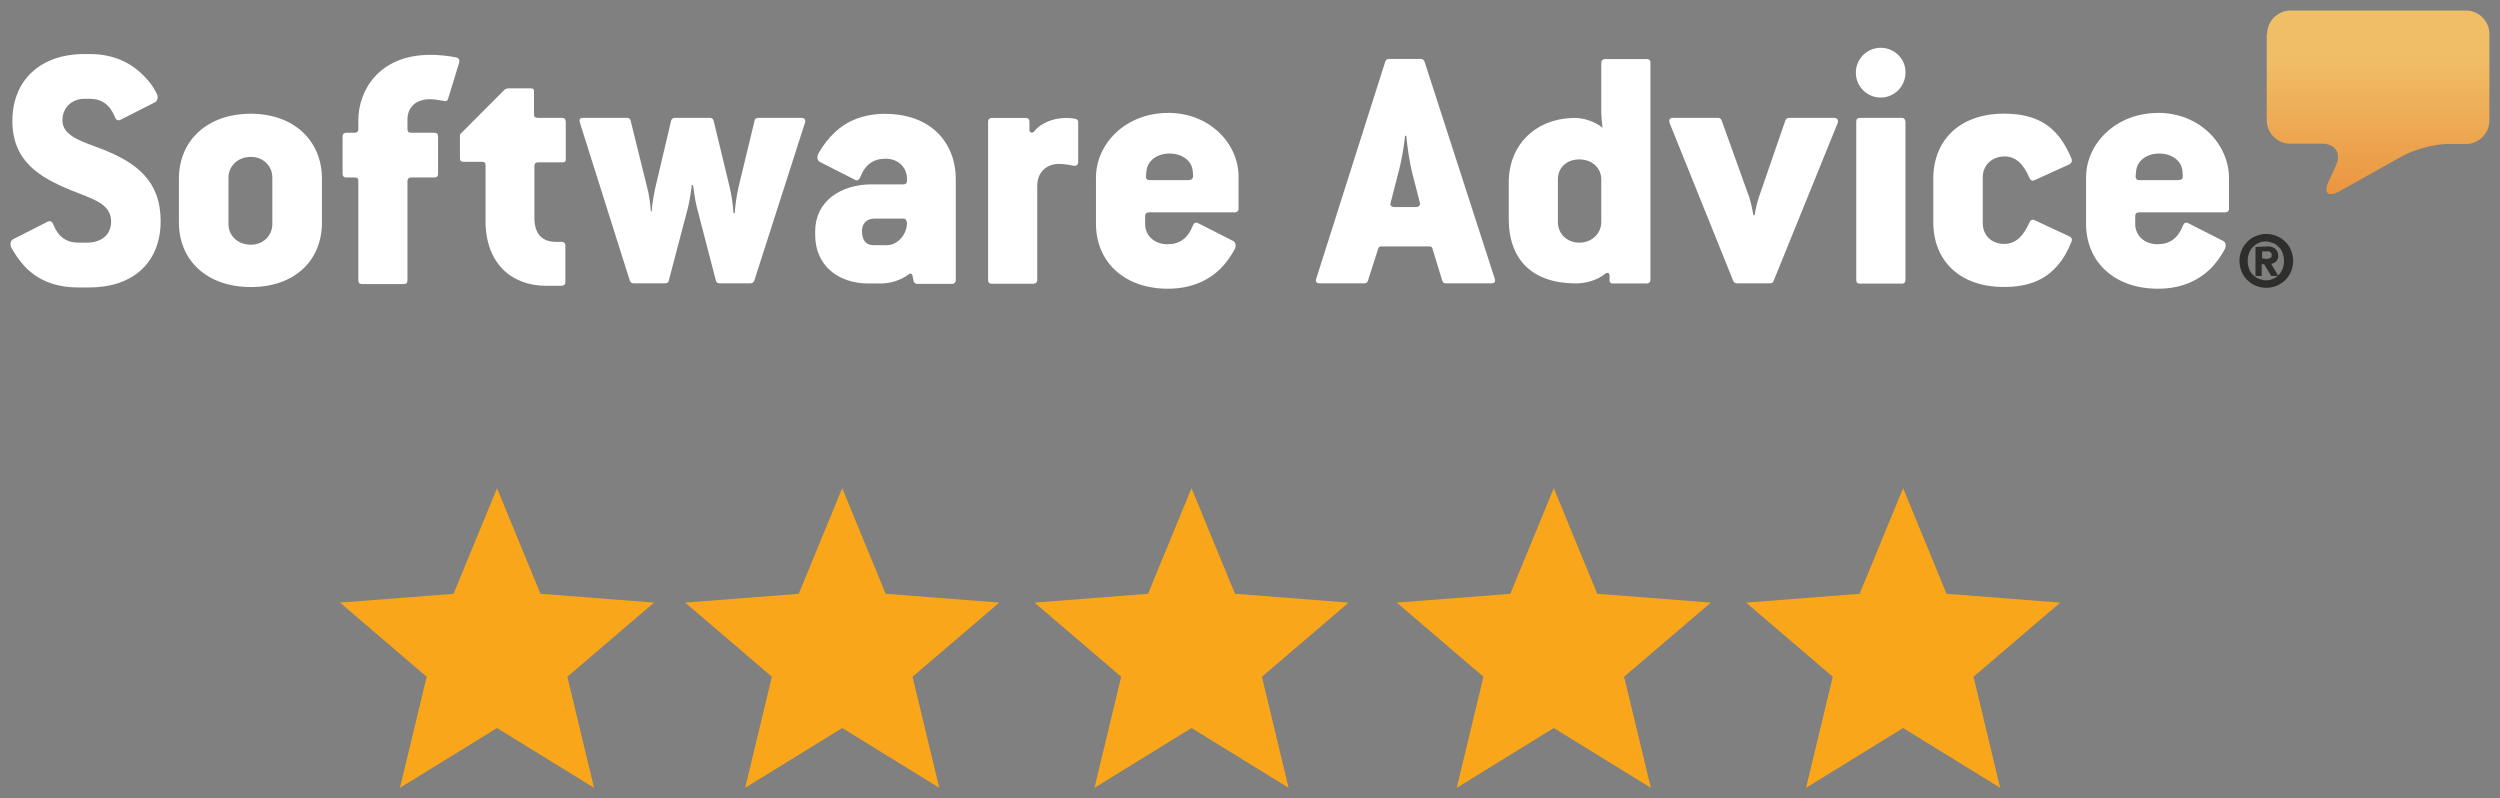 <svg xmlns="http://www.w3.org/2000/svg" width="119" height="38" viewBox="0 0 119 38" fill="none"><rect x="0" y="0" width="119" height="38" fill="#808080" stroke="none"/><g clip-path="url(#clip0_460_323)"><path d="M23.658 23.238L25.727 28.265L31.132 28.684L27.006 32.213L28.277 37.5L23.658 34.654L19.038 37.5L20.31 32.213L16.183 28.684L21.589 28.265L23.658 23.238Z" fill="#F9A61A"></path><path d="M40.089 23.238L42.158 28.265L47.564 28.684L43.437 32.213L44.709 37.5L40.089 34.654L35.47 37.5L36.741 32.213L32.614 28.684L38.02 28.265L40.089 23.238Z" fill="#F9A61A"></path><path d="M56.716 23.238L58.785 28.265L64.195 28.684L60.068 32.213L61.336 37.5L56.716 34.654L52.097 37.5L53.368 32.213L49.242 28.684L54.647 28.265L56.716 23.238Z" fill="#F9A61A"></path><path d="M73.96 23.238L76.029 28.265L81.435 28.684L77.308 32.213L78.58 37.5L73.96 34.654L69.341 37.5L70.612 32.213L66.486 28.684L71.891 28.265L73.96 23.238Z" fill="#F9A61A"></path><path d="M90.588 23.238L92.656 28.265L98.066 28.684L93.939 32.213L95.207 37.5L90.588 34.654L85.968 37.5L87.24 32.213L83.113 28.684L88.519 28.265L90.588 23.238Z" fill="#F9A61A"></path><path d="M107.914 1.625C107.914 0.994 108.426 0.5 109.035 0.5H117.375C118.003 0.5 118.496 1.013 118.496 1.625V5.731C118.496 6.361 117.985 6.855 117.375 6.855H116.51C115.882 6.855 114.938 7.112 114.385 7.41L111.356 9.108C110.803 9.403 110.589 9.188 110.845 8.637L111.198 7.867C111.454 7.293 111.161 6.84 110.529 6.84H109.017C108.388 6.84 107.896 6.327 107.896 5.716V1.625" fill="url(#paint0_linear_460_323)"></path><path d="M107.914 12.32C107.975 12.32 108.035 12.297 108.072 12.282C108.11 12.263 108.132 12.222 108.132 12.146C108.132 12.109 108.132 12.067 108.11 12.048L108.05 11.988C108.027 11.965 107.99 11.965 107.971 11.965H107.677V12.301L107.914 12.324V12.32ZM107.914 11.727C108.091 11.727 108.23 11.765 108.309 11.848C108.388 11.928 108.445 12.026 108.445 12.165C108.445 12.286 108.407 12.384 108.347 12.441C108.287 12.497 108.211 12.539 108.11 12.562L108.445 13.135H108.11L107.775 12.58H107.655V13.135H107.361V11.754L107.914 11.731V11.727ZM107.049 12.773C107.087 12.894 107.147 12.992 107.226 13.067C107.305 13.146 107.403 13.226 107.501 13.264C107.621 13.301 107.738 13.343 107.854 13.343C107.99 13.343 108.11 13.32 108.208 13.264C108.328 13.226 108.403 13.143 108.482 13.067C108.561 12.988 108.618 12.89 108.659 12.773C108.701 12.656 108.719 12.535 108.719 12.418C108.719 12.301 108.697 12.18 108.659 12.063C108.622 11.943 108.561 11.845 108.482 11.769C108.403 11.694 108.306 11.611 108.208 11.573C108.087 11.535 107.971 11.493 107.854 11.493C107.719 11.493 107.598 11.516 107.501 11.573C107.38 11.611 107.305 11.694 107.226 11.769C107.147 11.848 107.09 11.946 107.049 12.063C107.008 12.18 106.989 12.301 106.989 12.418C106.989 12.554 107.011 12.675 107.049 12.773ZM106.695 11.924C106.756 11.765 106.853 11.629 106.97 11.509C107.09 11.388 107.226 11.29 107.384 11.233C107.542 11.177 107.7 11.135 107.877 11.135C108.053 11.135 108.211 11.173 108.369 11.233C108.527 11.293 108.663 11.392 108.783 11.509C108.904 11.629 109.001 11.765 109.058 11.924C109.118 12.082 109.156 12.241 109.156 12.418C109.156 12.595 109.118 12.754 109.058 12.912C108.998 13.071 108.9 13.207 108.783 13.328C108.663 13.448 108.527 13.524 108.369 13.603C108.211 13.664 108.053 13.701 107.877 13.701C107.7 13.701 107.542 13.664 107.384 13.603C107.226 13.543 107.09 13.445 106.97 13.328C106.85 13.211 106.752 13.071 106.695 12.912C106.635 12.754 106.598 12.595 106.598 12.418C106.598 12.241 106.635 12.082 106.695 11.924Z" fill="#2E2F2C"></path><path d="M103.682 8.573H101.831C101.696 8.573 101.655 8.493 101.655 8.395L101.677 8.157C101.715 7.663 102.17 7.308 102.779 7.308C103.389 7.308 103.844 7.663 103.882 8.135L103.904 8.373C103.904 8.493 103.867 8.569 103.686 8.569L103.682 8.573ZM102.719 5.376C100.733 5.376 99.296 6.818 99.296 8.456V10.644C99.296 12.479 100.654 13.743 102.719 13.743C103.84 13.743 104.645 13.347 105.217 12.796C105.492 12.52 105.71 12.203 105.887 11.886C105.985 11.709 105.947 11.531 105.827 11.471L104.156 10.622C104.058 10.561 103.961 10.599 103.9 10.758C103.663 11.35 103.272 11.626 102.7 11.626C102.072 11.626 101.636 11.21 101.636 10.659V10.286C101.636 10.165 101.696 10.108 101.831 10.108H105.924C106.022 10.108 106.101 10.048 106.101 9.931V8.452C106.079 6.833 104.687 5.372 102.716 5.372V5.38L102.719 5.376Z" fill="white"></path><path d="M95.403 7.444C95.933 7.444 96.309 7.78 96.603 8.471C96.663 8.591 96.738 8.629 96.858 8.569L98.514 7.818C98.611 7.757 98.649 7.659 98.593 7.523C98.435 7.169 98.277 6.852 98.062 6.576C97.509 5.825 96.685 5.41 95.388 5.41C93.281 5.41 92.025 6.674 92.025 8.508V10.58C92.025 12.414 93.285 13.66 95.388 13.66C96.569 13.66 97.355 13.305 97.904 12.675C98.198 12.358 98.416 11.961 98.593 11.531C98.653 11.395 98.615 11.312 98.514 11.256L96.858 10.486C96.738 10.425 96.663 10.463 96.603 10.584C96.309 11.256 95.933 11.611 95.403 11.611C94.774 11.611 94.379 11.177 94.379 10.626V8.414C94.379 7.901 94.793 7.448 95.403 7.448" fill="white"></path><path d="M90.542 5.61H88.534C88.413 5.61 88.357 5.67 88.357 5.787V13.324C88.357 13.445 88.417 13.501 88.534 13.501H90.542C90.64 13.501 90.7 13.441 90.7 13.324V5.791C90.678 5.655 90.621 5.614 90.542 5.614" fill="white"></path><path d="M89.519 2.274C88.868 2.274 88.338 2.806 88.338 3.459C88.338 4.112 88.868 4.644 89.519 4.644C90.17 4.644 90.7 4.112 90.7 3.459C90.723 2.806 90.17 2.274 89.519 2.274Z" fill="white"></path><path d="M87.3 5.61H85.156C85.076 5.61 84.998 5.67 84.979 5.746L83.719 9.399C83.658 9.576 83.542 10.029 83.523 10.248H83.463C83.425 10.029 83.342 9.618 83.267 9.399L81.95 5.731C81.913 5.652 81.871 5.61 81.774 5.61H79.629C79.471 5.61 79.434 5.708 79.471 5.848L82.5 13.366C82.537 13.445 82.597 13.486 82.676 13.486H84.249C84.328 13.486 84.407 13.448 84.426 13.366L87.477 5.848C87.514 5.712 87.454 5.61 87.3 5.61Z" fill="white"></path><path d="M76.221 10.565C76.221 11.12 75.77 11.55 75.179 11.55C74.589 11.55 74.156 11.135 74.156 10.565V8.535C74.156 7.98 74.57 7.588 75.179 7.588C75.789 7.588 76.221 8.003 76.221 8.535V10.565ZM78.384 2.81H76.398C76.319 2.81 76.221 2.87 76.221 2.987V5.334C76.221 5.591 76.281 6.085 76.281 6.085C75.947 5.791 75.375 5.614 74.984 5.614C73.133 5.614 71.816 6.855 71.816 8.693V10.411C71.816 12.384 72.956 13.49 75.021 13.49C75.491 13.49 76.044 13.332 76.398 13.037C76.496 12.958 76.616 12.977 76.616 13.116V13.373C76.616 13.433 76.676 13.494 76.752 13.494H78.384C78.482 13.494 78.561 13.433 78.561 13.316V2.964C78.561 2.866 78.482 2.806 78.384 2.806V2.81Z" fill="white"></path><path d="M67.411 9.856H66.388C66.211 9.856 66.151 9.758 66.192 9.659L66.546 8.278C66.723 7.648 66.839 6.897 66.881 6.463H66.941C66.978 6.897 67.076 7.648 67.234 8.278L67.588 9.659C67.626 9.739 67.55 9.856 67.411 9.856ZM67.806 2.927C67.768 2.847 67.727 2.806 67.629 2.806H66.117C66.019 2.806 65.982 2.844 65.94 2.927L62.652 13.267C62.592 13.403 62.675 13.486 62.829 13.486H64.955C65.034 13.486 65.075 13.448 65.113 13.366L65.605 11.826C65.643 11.746 65.666 11.728 65.782 11.728H68.005C68.126 11.728 68.163 11.75 68.182 11.826L68.653 13.366C68.69 13.445 68.713 13.486 68.829 13.486H70.974C71.15 13.486 71.192 13.407 71.15 13.267L67.806 2.927Z" fill="white"></path><path d="M56.573 8.573H54.722C54.587 8.573 54.546 8.493 54.546 8.395L54.568 8.157C54.606 7.663 55.061 7.308 55.67 7.308C56.28 7.308 56.735 7.663 56.773 8.135L56.795 8.373C56.773 8.493 56.758 8.569 56.577 8.569L56.573 8.573ZM55.592 5.376C53.605 5.376 52.168 6.818 52.168 8.456V10.644C52.168 12.479 53.526 13.743 55.592 13.743C56.712 13.743 57.517 13.347 58.089 12.796C58.364 12.52 58.582 12.203 58.759 11.886C58.857 11.709 58.819 11.531 58.699 11.471L57.029 10.622C56.931 10.561 56.833 10.599 56.773 10.758C56.536 11.35 56.145 11.626 55.573 11.626C54.944 11.626 54.508 11.21 54.508 10.659V10.286C54.508 10.165 54.568 10.108 54.704 10.108H58.778C58.876 10.108 58.955 10.048 58.955 9.931V8.452C58.977 6.833 57.578 5.372 55.592 5.372V5.38V5.376Z" fill="white"></path><path d="M51.164 5.652C51.044 5.629 50.908 5.614 50.731 5.614C50.081 5.614 49.471 5.908 49.219 6.267C49.14 6.346 49.001 6.327 49.001 6.187V5.791C49.001 5.67 48.941 5.614 48.824 5.614H47.21C47.112 5.614 47.033 5.674 47.033 5.791V13.328C47.033 13.448 47.094 13.505 47.21 13.505H49.196C49.294 13.505 49.373 13.445 49.373 13.328V8.829C49.373 8.237 49.787 7.803 50.397 7.803C50.652 7.803 50.867 7.84 51.066 7.882C51.224 7.92 51.322 7.859 51.322 7.705V5.791C51.322 5.731 51.262 5.655 51.164 5.655" fill="white"></path><path d="M42.211 11.671H41.583C41.229 11.671 41.03 11.452 41.03 10.98C41.03 10.644 41.267 10.407 41.601 10.407H43.038C43.136 10.407 43.174 10.584 43.174 10.644C43.136 11.256 42.662 11.671 42.211 11.671ZM42.151 5.417C41.109 5.417 40.322 5.753 39.751 6.285C39.435 6.58 39.179 6.916 38.964 7.293C38.867 7.471 38.904 7.648 39.025 7.708L40.695 8.557C40.793 8.618 40.89 8.58 40.951 8.422C41.188 7.829 41.579 7.554 42.151 7.554C42.779 7.554 43.174 7.988 43.174 8.52V8.599C43.174 8.72 43.114 8.776 42.997 8.776H41.5C40.003 8.776 38.803 9.588 38.803 11.007V11.184C38.803 12.626 39.882 13.494 41.342 13.494H41.932C42.384 13.494 42.895 13.335 43.249 13.06C43.309 12.999 43.407 13.022 43.426 13.082L43.486 13.377C43.509 13.456 43.565 13.513 43.663 13.513H45.318C45.416 13.513 45.495 13.452 45.495 13.335V8.539C45.495 6.704 44.216 5.421 42.151 5.421H42.143L42.151 5.417Z" fill="white"></path><path d="M38.141 5.61H36.094C35.996 5.61 35.917 5.67 35.917 5.746L35.15 8.924C35.071 9.278 34.992 9.792 34.973 10.146H34.913C34.89 9.792 34.834 9.335 34.736 8.924L33.969 5.746C33.946 5.667 33.89 5.61 33.792 5.61H32.122C32.024 5.61 31.964 5.67 31.945 5.746L31.196 8.924C31.117 9.278 31.038 9.735 31.02 10.067H30.982C30.959 9.731 30.903 9.278 30.805 8.924L30.019 5.746C29.996 5.667 29.959 5.61 29.842 5.61H27.758C27.6 5.61 27.562 5.689 27.6 5.829L29.981 13.366C30.019 13.445 30.06 13.486 30.158 13.486H31.655C31.753 13.486 31.813 13.448 31.832 13.366L32.754 9.856C32.852 9.459 32.931 8.81 32.931 8.81H32.991C32.991 8.81 33.07 9.482 33.167 9.856L34.074 13.35C34.097 13.43 34.134 13.486 34.251 13.486H35.725C35.804 13.486 35.861 13.448 35.902 13.366L38.321 5.829C38.359 5.708 38.298 5.61 38.144 5.61" fill="white"></path><path d="M26.754 5.61H25.614C25.456 5.61 25.418 5.55 25.418 5.433V4.365C25.418 4.244 25.381 4.206 25.26 4.206H24.196C24.135 4.206 24.038 4.244 24 4.285L21.893 6.399V7.542C21.893 7.663 21.953 7.701 22.07 7.701H22.916C23.075 7.701 23.112 7.761 23.112 7.878V10.524C23.112 12.554 24.372 13.603 25.982 13.603H26.693C26.851 13.603 26.912 13.543 26.912 13.426V11.69C26.912 11.592 26.851 11.512 26.735 11.512H26.46C25.772 11.512 25.437 11.097 25.437 10.369V7.905C25.437 7.784 25.497 7.727 25.633 7.727H26.772C26.893 7.727 26.93 7.689 26.93 7.569V5.772C26.908 5.651 26.87 5.614 26.754 5.614" fill="white"></path><path d="M21.698 2.73C21.404 2.67 20.93 2.61 20.498 2.61C18 2.61 17.056 4.346 17.056 5.727V6.142C17.056 6.263 16.995 6.319 16.879 6.319H16.484C16.386 6.319 16.307 6.38 16.307 6.497V8.271C16.307 8.391 16.367 8.448 16.484 8.448H16.879C17.037 8.448 17.056 8.508 17.056 8.625V13.343C17.056 13.464 17.116 13.52 17.233 13.52H19.219C19.339 13.52 19.395 13.46 19.395 13.343V8.625C19.395 8.505 19.456 8.448 19.572 8.448H20.674C20.795 8.448 20.851 8.388 20.851 8.271V6.497C20.851 6.376 20.791 6.319 20.674 6.319H19.572C19.437 6.319 19.395 6.259 19.395 6.142V5.689C19.395 5.097 19.809 4.723 20.46 4.723C20.678 4.723 20.912 4.761 21.111 4.802C21.231 4.84 21.288 4.802 21.329 4.704L21.86 2.968C21.882 2.847 21.837 2.749 21.701 2.73" fill="white"></path><path d="M12.963 10.663C12.963 11.218 12.53 11.648 11.94 11.648C11.311 11.648 10.875 11.214 10.875 10.663V8.452C10.875 7.92 11.308 7.467 11.94 7.467C12.53 7.467 12.963 7.901 12.963 8.452V10.663ZM11.94 5.414C9.874 5.414 8.516 6.678 8.516 8.512V10.584C8.516 12.418 9.874 13.664 11.94 13.664C14.005 13.664 15.325 12.422 15.325 10.584V8.512C15.325 6.678 13.967 5.414 11.94 5.414Z" fill="white"></path><path d="M4.897 7.112C3.976 6.757 2.971 6.501 2.971 5.731C2.971 5.119 3.423 4.704 4.013 4.704H4.269C4.841 4.704 5.232 4.98 5.469 5.572C5.529 5.731 5.627 5.75 5.725 5.708L7.395 4.859C7.493 4.799 7.553 4.621 7.455 4.444C7.32 4.187 7.162 3.931 6.944 3.715C6.353 3.063 5.507 2.572 4.269 2.572H4.013C1.907 2.572 0.59 3.836 0.59 5.75C0.59 7.663 1.85 8.433 3.4 9.063C4.423 9.478 5.289 9.693 5.289 10.543C5.289 11.233 4.758 11.55 4.149 11.55H3.735C3.163 11.55 2.772 11.275 2.535 10.682C2.475 10.524 2.377 10.505 2.279 10.546L0.609 11.395C0.511 11.456 0.451 11.633 0.549 11.811C0.707 12.086 0.884 12.343 1.102 12.599C1.674 13.252 2.516 13.682 3.716 13.682H4.247C6.391 13.682 7.647 12.441 7.647 10.524C7.647 8.606 6.485 7.742 4.894 7.112" fill="white"></path></g><defs><linearGradient id="paint0_linear_460_323" x1="113.374" y1="2.675" x2="113.374" y2="10.524" gradientUnits="userSpaceOnUse"><stop stop-color="#F0BE67"></stop><stop offset="1" stop-color="#EA8D39"></stop></linearGradient><clipPath id="clip0_460_323"><rect width="118" height="37" fill="white" transform="translate(0.5 0.5)"></rect></clipPath></defs></svg>